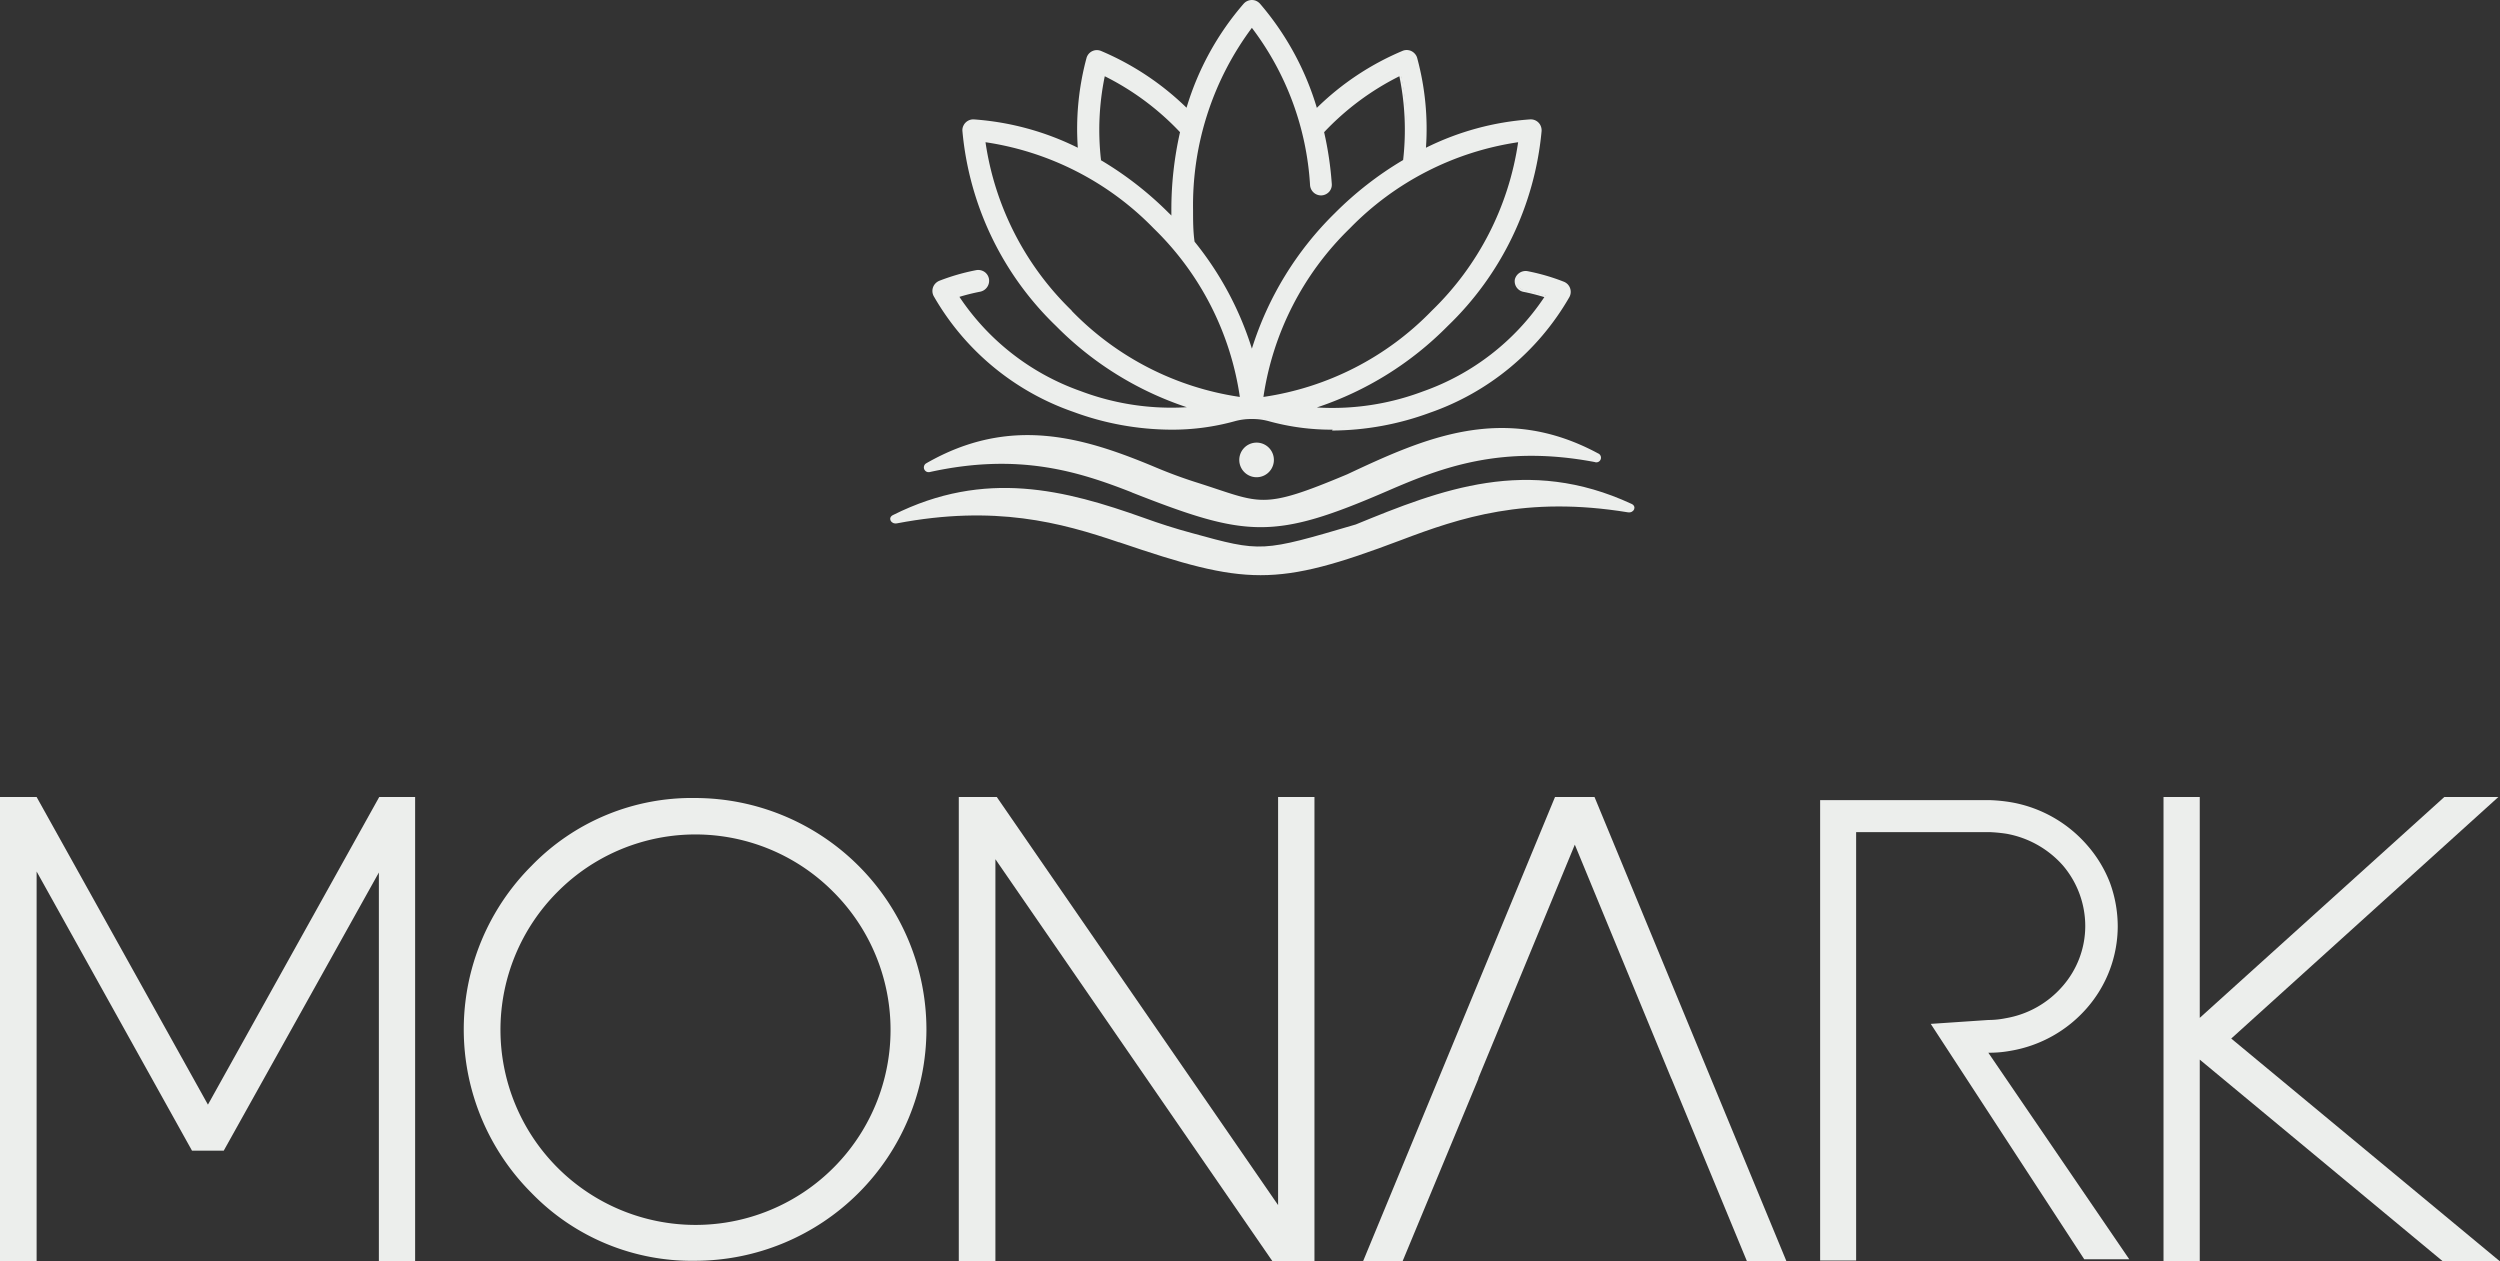 <?xml version="1.0" encoding="UTF-8"?> <svg xmlns="http://www.w3.org/2000/svg" id="Layer_1" data-name="Layer 1" viewBox="0 0 199.34 100.58"><rect x="0" y="0" width="199.34" height="100.58" fill="#333333" stroke="none"/><defs><style>.cls-1,.cls-2{fill:#eceeec;}.cls-2{fill-rule:evenodd;}</style></defs><path class="cls-1" d="M148,66.35h10.65a12.15,12.15,0,0,1,1.34.13A7.86,7.86,0,0,1,164.48,69a7.46,7.46,0,0,1,1.79,4.84,7.29,7.29,0,0,1-1.82,4.81,7.71,7.71,0,0,1-4.53,2.54,7,7,0,0,1-1.38.14l-4.59.31h0l12.24,18.77h3.59L158.54,83.94h.07a9.31,9.31,0,0,0,1.74-.16,10.34,10.34,0,0,0,6.05-3.4,9.93,9.93,0,0,0,2.46-6.5,10.15,10.15,0,0,0-.62-3.49,10,10,0,0,0-1.82-3,10.38,10.38,0,0,0-6-3.41,12.83,12.83,0,0,0-1.74-.18H148v0h-2.87v36.71H148"></path><polygon class="cls-1" points="33.1 64.25 33.1 64.35 33.1 100.58 30.21 100.58 30.21 69.57 17.84 91.75 15.31 91.75 2.92 69.49 2.92 100.58 0 100.58 0 64.28 0 64.25 0 63.55 2.92 63.55 16.58 88.08 30.21 63.6 30.24 63.55 31.89 63.55 33.1 63.55 33.1 64.25"></polygon><path class="cls-1" d="M42.38,95.12a18.44,18.44,0,0,1,0-26.08,17.79,17.79,0,0,1,13.06-5.41A18.47,18.47,0,0,1,73.87,82.09a18.47,18.47,0,0,1-18.43,18.44,17.79,17.79,0,0,1-13.06-5.41m2.07-24a15.56,15.56,0,0,0,11,26.55,15.55,15.55,0,0,0,11-26.55,15.49,15.49,0,0,0-22,0"></path><polygon class="cls-1" points="104.81 63.55 104.81 100.58 103.23 100.58 101.47 100.58 79.37 68.51 79.37 100.58 76.45 100.58 76.45 63.55 77.72 63.55 79.48 63.55 101.91 96.09 101.91 63.55 104.81 63.55"></polygon><polyline class="cls-1" points="133.28 86.02 139.3 100.58 142.45 100.58 127.14 63.55 123.99 63.55 108.68 100.58 111.83 100.58 117.89 85.99 117.87 85.99 125.57 67.35 133.26 85.99"></polyline><polygon class="cls-1" points="199.34 100.58 194.79 100.58 175.4 84.49 175.4 100.58 172.51 100.58 172.51 63.55 175.4 63.55 175.4 81.16 194.9 63.55 199.21 63.55 177.91 82.81 199.34 100.58"></polygon><path class="cls-1" d="M125,22.75a.68.68,0,0,0-.31-.22,16.32,16.32,0,0,0-2.86-.83.76.76,0,0,0-.9.56.74.74,0,0,0,.58.89,15.48,15.48,0,0,1,1.84.47,19.32,19.32,0,0,1-9.83,7.71,20.63,20.63,0,0,1-9.15,1.23,26.06,26.06,0,0,0,11-6.65,24.59,24.59,0,0,0,7.44-15.45.77.77,0,0,0-.11-.45.72.72,0,0,0-.68-.36A22,22,0,0,0,113.56,12a21.65,21.65,0,0,0-.67-7.3.8.8,0,0,0-.18-.34.76.76,0,0,0-.82-.17A22,22,0,0,0,105,8.83,22.42,22.42,0,0,0,100.39.39a.77.77,0,0,0-.32-.22.74.74,0,0,0-.81.2,22.48,22.48,0,0,0-4.59,8.47,21.87,21.87,0,0,0-6.91-4.65.82.82,0,0,0-.38-.06.75.75,0,0,0-.63.54A21.76,21.76,0,0,0,86.07,12a22,22,0,0,0-8.43-2.34.73.73,0,0,0-.71.42.72.72,0,0,0-.07.38A24.59,24.59,0,0,0,84.3,25.91a26,26,0,0,0,11,6.65,20.63,20.63,0,0,1-9.15-1.23,19.32,19.32,0,0,1-9.83-7.7,15,15,0,0,1,1.81-.47.77.77,0,0,0,.62-.85.75.75,0,0,0-.88-.62,16.92,16.92,0,0,0-2.89.84.77.77,0,0,0-.32.22.73.73,0,0,0-.08.82,20.53,20.53,0,0,0,11.05,9.16,22.58,22.58,0,0,0,7.75,1.41,18.53,18.53,0,0,0,5-.67,5,5,0,0,1,1.33-.18h.16a5,5,0,0,1,1.33.18,18.51,18.51,0,0,0,5,.67A22.53,22.53,0,0,0,114,32.73a20.51,20.51,0,0,0,11.06-9.16.71.71,0,0,0-.09-.82M88,5.9a21.25,21.25,0,0,1,6.25,4.6,27.89,27.89,0,0,0-.7,6.24c0,.25,0,.51,0,.76l-.41-.42a27.15,27.15,0,0,0-5.47-4.24A20.77,20.77,0,0,1,88,5.9m-2.62,19A23.4,23.4,0,0,1,78.41,11.2a23.44,23.44,0,0,1,13.66,6.93A23.43,23.43,0,0,1,99,31.79a23.36,23.36,0,0,1-13.66-6.93m14.47,3.39a25.45,25.45,0,0,0-4.69-8.93c-.08-.85-.12-1.72-.12-2.58A23.59,23.59,0,0,1,99.82,2a23,23,0,0,1,4.74,12.75.73.73,0,0,0,.79.68.74.74,0,0,0,.69-.79,26.9,26.9,0,0,0-.62-4.16,21.25,21.25,0,0,1,6.25-4.6,20.77,20.77,0,0,1,.32,6.94,27.49,27.49,0,0,0-5.48,4.24,26.08,26.08,0,0,0-6.69,11.17m.81,3.54a23.47,23.47,0,0,1,6.93-13.66,23.47,23.47,0,0,1,13.66-6.93,23.38,23.38,0,0,1-6.93,13.66,23.38,23.38,0,0,1-13.66,6.93"></path><path class="cls-1" d="M106.26,34.26a18.75,18.75,0,0,1-5.07-.67,4.84,4.84,0,0,0-1.29-.18h-.16a4.91,4.91,0,0,0-1.3.18,18.64,18.64,0,0,1-5.07.67h0a22.75,22.75,0,0,1-7.79-1.42,20.61,20.61,0,0,1-11.12-9.21.87.87,0,0,1,.1-1,.93.93,0,0,1,.36-.25,17,17,0,0,1,2.92-.84.9.9,0,0,1,.66.14.86.86,0,0,1,.36.58.89.89,0,0,1-.71,1,16.57,16.57,0,0,0-1.65.41,19.35,19.35,0,0,0,9.68,7.52,20.45,20.45,0,0,0,8.45,1.28A26.27,26.27,0,0,1,84.21,26a24.67,24.67,0,0,1-7.47-15.54.81.81,0,0,1,.08-.44.87.87,0,0,1,.83-.5,22.13,22.13,0,0,1,8.29,2.26,21.7,21.7,0,0,1,.69-7.14A.86.86,0,0,1,87.37,4a.87.87,0,0,1,.44.07,22.12,22.12,0,0,1,6.8,4.52A22.48,22.48,0,0,1,99.17.29a.88.88,0,0,1,.94-.24.93.93,0,0,1,.37.26A22.7,22.7,0,0,1,105,8.6a21.86,21.86,0,0,1,6.8-4.53.86.86,0,0,1,1,.2.82.82,0,0,1,.21.39,21.58,21.58,0,0,1,.69,7.12A22.09,22.09,0,0,1,122,9.52a.86.86,0,0,1,.8.42.91.91,0,0,1,.12.52A24.7,24.7,0,0,1,115.43,26,26.31,26.31,0,0,1,105,32.49a20.48,20.48,0,0,0,8.46-1.28,19.35,19.35,0,0,0,9.68-7.52c-.54-.16-1.1-.31-1.67-.42a.86.86,0,0,1-.68-1,.89.89,0,0,1,1-.65,16.43,16.43,0,0,1,2.87.83.9.9,0,0,1,.37.25.87.87,0,0,1,.1,1,20.64,20.64,0,0,1-11.12,9.21,22.8,22.8,0,0,1-7.8,1.42m-6.52-1.1h.16a5.37,5.37,0,0,1,1.36.19,18.63,18.63,0,0,0,5,.66,22.52,22.52,0,0,0,7.71-1.4,20.41,20.41,0,0,0,11-9.1.62.62,0,0,0-.07-.69.75.75,0,0,0-.27-.18,17.14,17.14,0,0,0-2.83-.82.64.64,0,0,0-.76.47.57.57,0,0,0,.09.47.6.6,0,0,0,.39.27,14.08,14.08,0,0,1,1.86.48l.15,0-.08.14a19.67,19.67,0,0,1-9.9,7.76,20.59,20.59,0,0,1-9.2,1.23l-.64-.07.62-.17a25.84,25.84,0,0,0,10.93-6.62,24.39,24.39,0,0,0,7.4-15.37.69.69,0,0,0-.08-.38.64.64,0,0,0-.57-.3,22.09,22.09,0,0,0-8.38,2.33l-.2.1,0-.22a21.62,21.62,0,0,0-.67-7.26.63.63,0,0,0-.15-.28.62.62,0,0,0-.68-.14,21.87,21.87,0,0,0-6.88,4.62l-.14.14-.06-.19a22.47,22.47,0,0,0-4.57-8.4A.56.56,0,0,0,100,.29a.6.6,0,0,0-.67.17,22.36,22.36,0,0,0-4.57,8.41l-.06.2-.15-.14a21.9,21.9,0,0,0-6.86-4.62.62.62,0,0,0-.32,0,.61.61,0,0,0-.53.45A21.68,21.68,0,0,0,86.2,12l0,.22-.2-.1a22.09,22.09,0,0,0-8.38-2.33.61.61,0,0,0-.65.67,24.42,24.42,0,0,0,7.4,15.38,25.78,25.78,0,0,0,10.93,6.62l.61.17-.63.07a20.64,20.64,0,0,1-9.21-1.23,19.64,19.64,0,0,1-9.89-7.76l-.08-.14.15,0A17.51,17.51,0,0,1,78.1,23a.62.62,0,0,0,.51-.7.56.56,0,0,0-.25-.41.57.57,0,0,0-.47-.1,16.77,16.77,0,0,0-2.88.82.63.63,0,0,0-.26.19.61.61,0,0,0-.07.68,20.41,20.41,0,0,0,11,9.1,22.46,22.46,0,0,0,7.7,1.4h0a18.65,18.65,0,0,0,5-.66,5.31,5.31,0,0,1,1.36-.19m-.59-1.23H99a23.63,23.63,0,0,1-13.73-7,23.62,23.62,0,0,1-7-13.74l0-.15.16,0a23.63,23.63,0,0,1,13.73,7,23.6,23.6,0,0,1,7,13.73ZM85.44,24.77a23.4,23.4,0,0,0,13.42,6.88A23.42,23.42,0,0,0,92,18.22a23.52,23.52,0,0,0-13.42-6.88,23.39,23.39,0,0,0,6.88,13.43m15,7.16,0-.15a23.6,23.6,0,0,1,7-13.73,23.6,23.6,0,0,1,13.73-7l.15,0v.15a23.62,23.62,0,0,1-7,13.74,23.63,23.63,0,0,1-13.73,7Zm20.59-20.59a23.54,23.54,0,0,0-13.43,6.88,23.54,23.54,0,0,0-6.88,13.43,23.39,23.39,0,0,0,13.43-6.88,23.39,23.39,0,0,0,6.88-13.43M99.82,28.71l-.12-.43A25.43,25.43,0,0,0,95,19.4l0,0v0a25.43,25.43,0,0,1-.13-2.6,23.93,23.93,0,0,1,4.84-14.8l.1-.12.1.12a23.17,23.17,0,0,1,4.76,12.82.62.62,0,0,0,.66.57.63.63,0,0,0,.43-.21.68.68,0,0,0,.15-.45,29.72,29.72,0,0,0-.62-4.14l0-.07,0-.05a21.18,21.18,0,0,1,6.29-4.62l.14-.07,0,.16a21.2,21.2,0,0,1,.33,7v.06l0,0a27.37,27.37,0,0,0-5.46,4.23,25.7,25.7,0,0,0-6.66,11.11Zm-4.57-9.44a25.73,25.73,0,0,1,4.57,8.53A26.06,26.06,0,0,1,106.43,17a27.36,27.36,0,0,1,5.45-4.24,21.15,21.15,0,0,0-.3-6.68,21.33,21.33,0,0,0-6,4.46,26.8,26.8,0,0,1,.61,4.11.84.84,0,0,1-.2.63.89.89,0,0,1-.6.3.88.88,0,0,1-.93-.8A23,23,0,0,0,99.82,2.22a23.67,23.67,0,0,0-4.69,14.52c0,.83,0,1.69.12,2.53m-1.58-1.45-.23-.23L93,17.17a27,27,0,0,0-5.45-4.23l0,0v-.06a21.2,21.2,0,0,1,.33-7l0-.16.14.07a21.21,21.21,0,0,1,6.3,4.63l0,.05v.06a27.37,27.37,0,0,0-.7,6.21c0,.24,0,.49,0,.76Zm-5.91-5.06A27.36,27.36,0,0,1,93.21,17a1.7,1.7,0,0,1,.19.19v-.45a27.86,27.86,0,0,1,.69-6.2,21.33,21.33,0,0,0-6-4.46,21.15,21.15,0,0,0-.3,6.68"></path><path class="cls-2" d="M90.25,39.26c-4.24-1.66-9-3.19-16.12-1.62a.38.38,0,0,1-.29-.69c6.69-3.85,12.52-2.1,18.2.27,1.13.48,2.29.91,3.47,1.28,5.1,1.62,5,2.22,11.91-.68,6.19-2.91,12.47-5.72,20-1.67a.37.37,0,0,1-.27.69c-7.41-1.4-12.19.43-16.48,2.29-9.1,3.94-11.22,3.76-20.44.13"></path><path class="cls-2" d="M89.22,43.24c-4.65-1.58-9.87-3-17.7-1.51-.49.09-.75-.45-.32-.66,7.36-3.69,13.76-2,20,.22,1.24.45,2.52.86,3.82,1.21,5.59,1.54,5.57,1.53,13.08-.68,6.8-2.79,13.7-5.49,22-1.64.43.2.19.75-.3.67-8.13-1.33-13.38.43-18.1,2.22-10,3.78-12.34,3.61-22.45.17"></path><path class="cls-2" d="M98.82,36.79a1.38,1.38,0,1,1,2.75,0,1.38,1.38,0,0,1-2.75,0"></path></svg> 